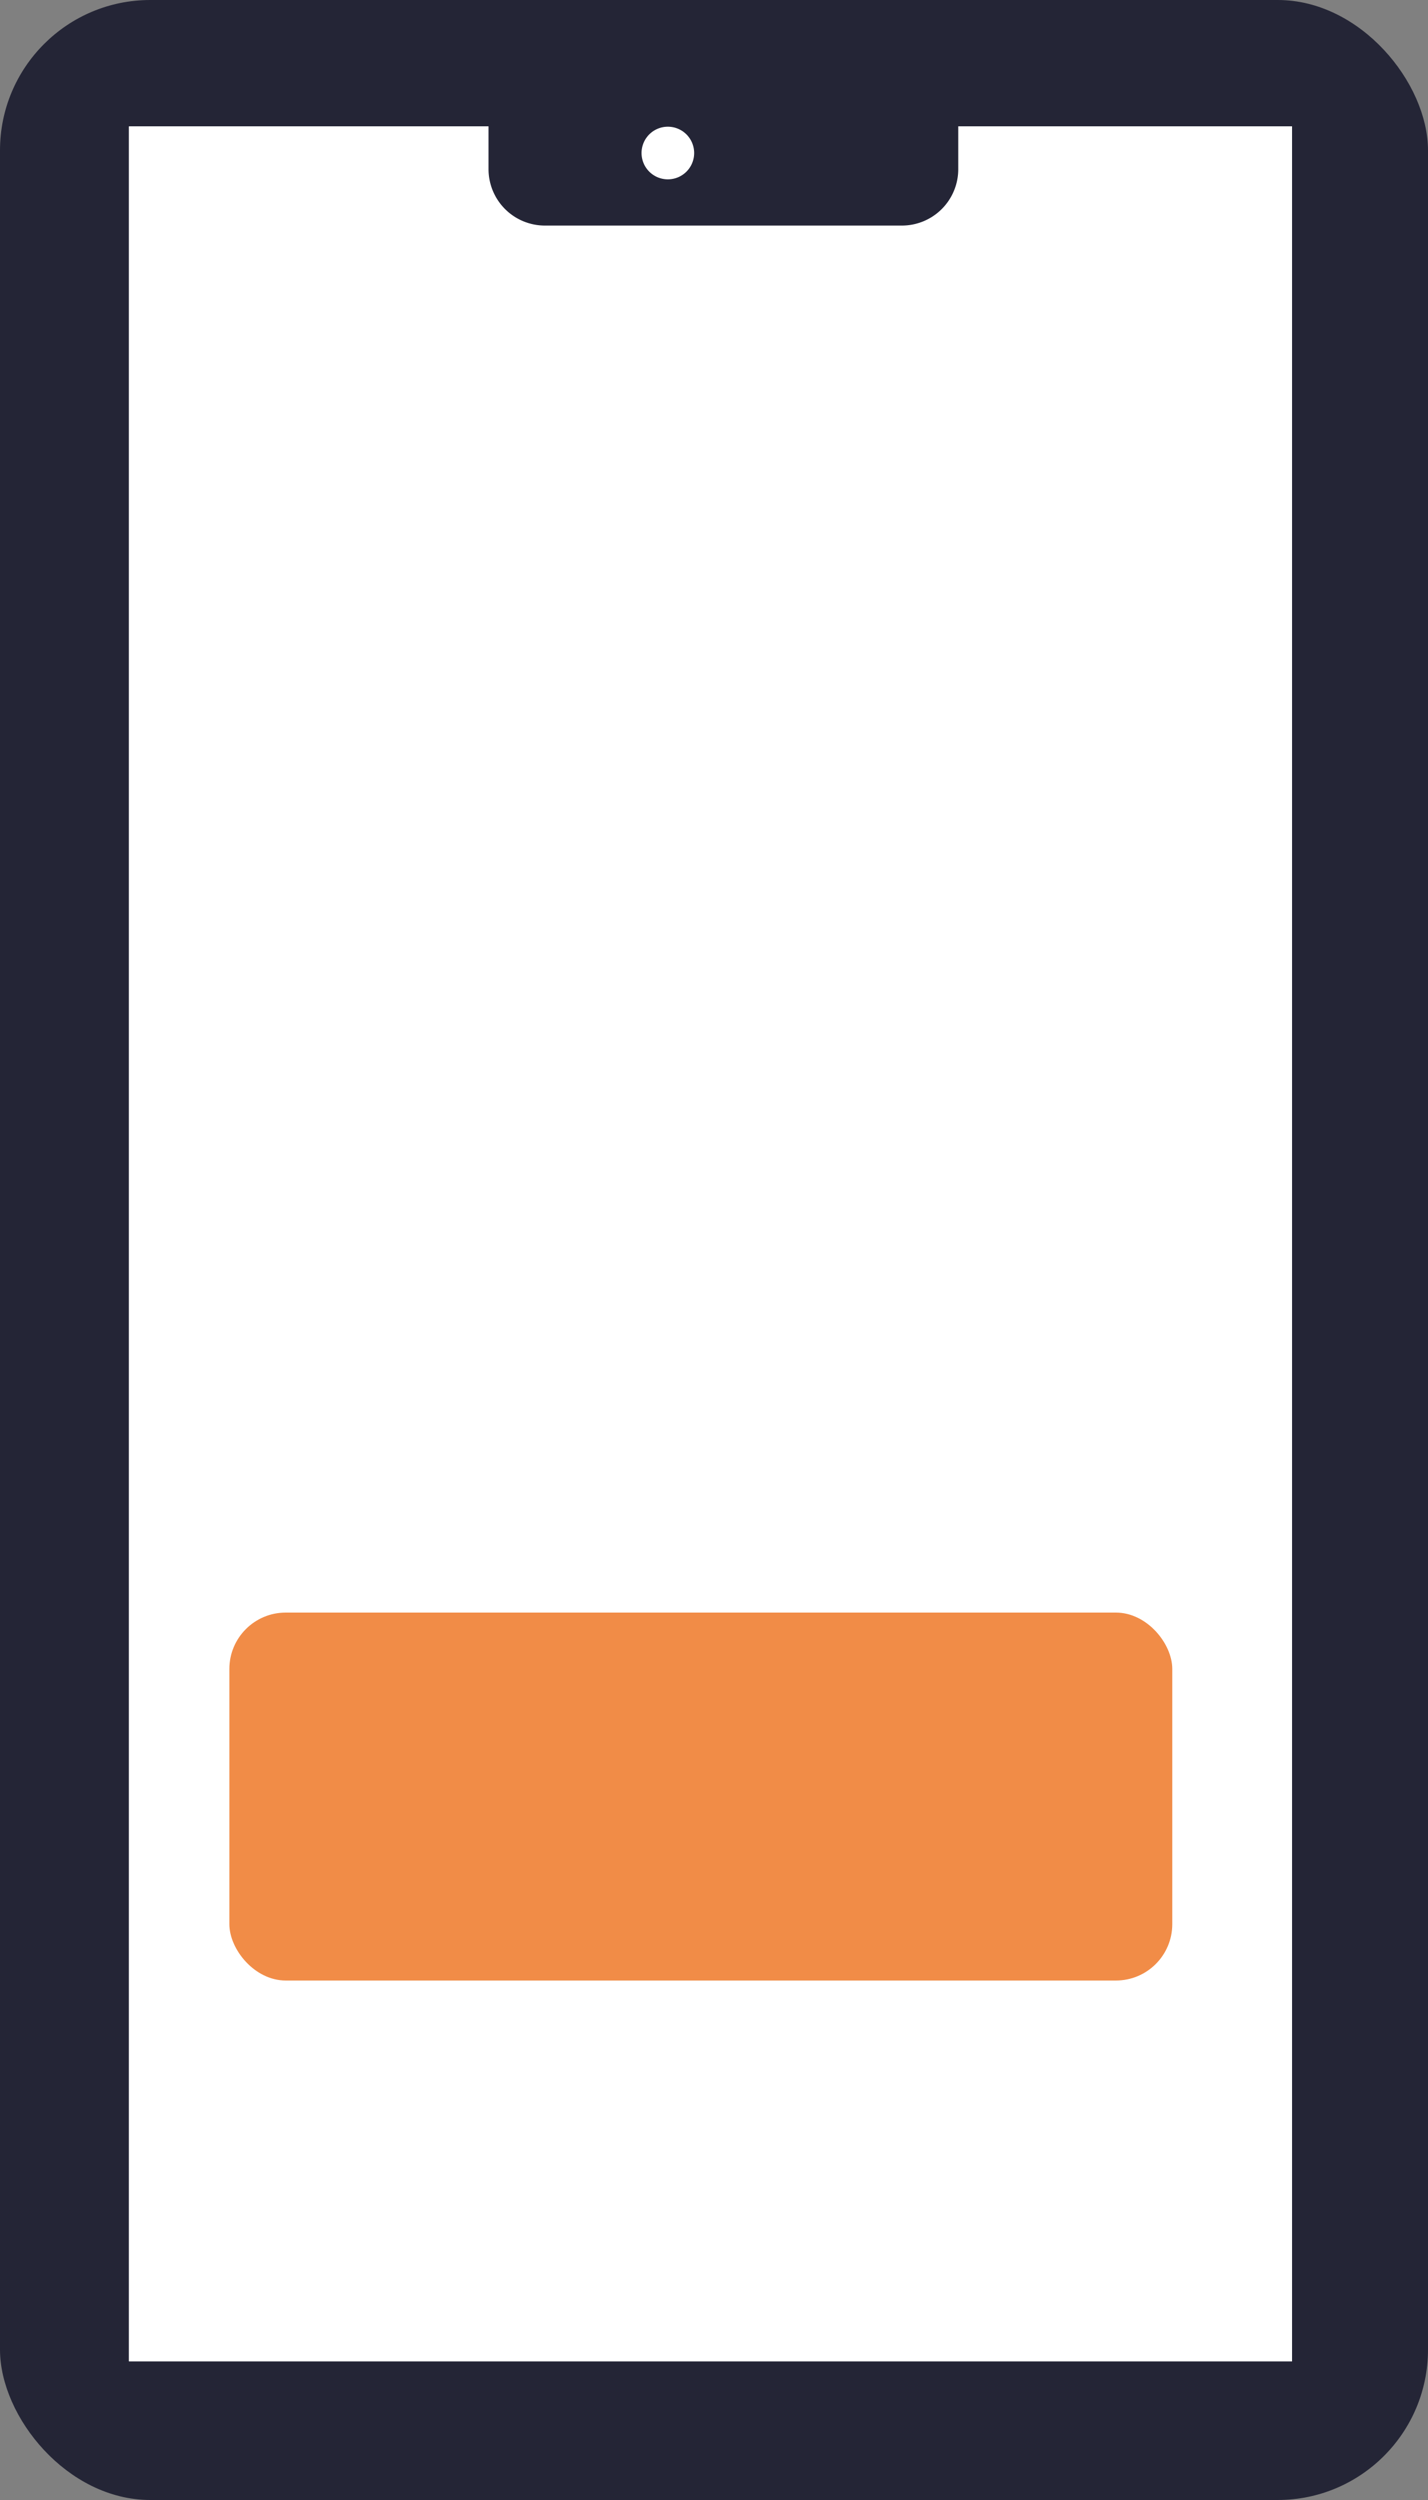 <svg xmlns="http://www.w3.org/2000/svg" width="76" height="133"><rect width="100%" height="100%" fill="#808080" stroke="none"/><defs><clipPath id="a"><path data-name="長方形 149" fill="none" d="M0 0h61.901v118.896H0z"/></clipPath></defs><g data-name="グループ 174" transform="translate(-263 -3836.063)"><rect data-name="長方形 150" width="76" height="133" rx="8" transform="translate(263 3836.063)" fill="#242536"/><g data-name="グループ 173"><path data-name="長方形 146" fill="#fff" d="M269.863 3842.788h61.901v118.896h-61.901z"/><path data-name="長方形 147" fill="#fff" d="M269.863 3842.788h61.901v118.896h-61.901z"/><g data-name="グループ 172"><g data-name="グループ 171" clip-path="url(#a)" transform="translate(269.863 3842.788)"><rect data-name="長方形 148" width="50.183" height="19.575" rx="3" transform="translate(5.344 79.064)" fill="#f18c47"/></g></g></g><path data-name="長方形 151" d="M289 3840.063h25v5a3 3 0 01-3 3h-19a3 3 0 01-3-3v-5z" fill="#242536"/><path data-name="パス 840" d="M299.944 3844.204a1.4 1.4 0 11-1.4-1.4 1.4 1.4 0 011.4 1.4" fill="#fff"/></g></svg>